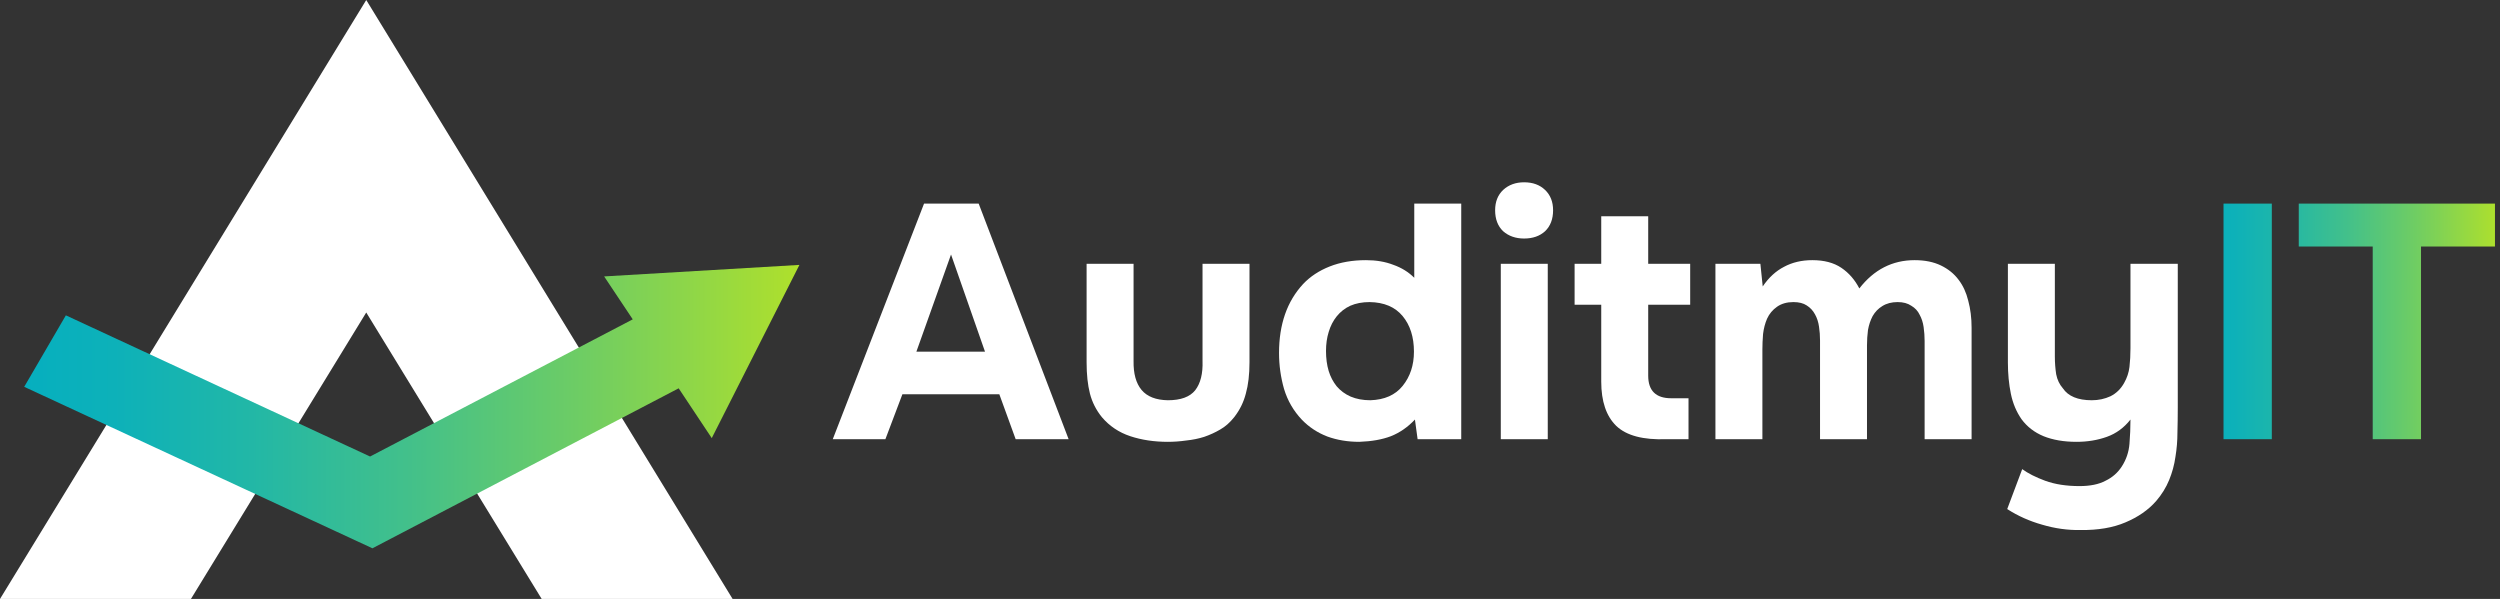 <svg width="192" height="46" viewBox="0 0 192 46" fill="none" xmlns="http://www.w3.org/2000/svg">
<rect x="0" y="0" width="192" height="46" fill="#333333" stroke="none"/>
<path d="M70.378 27.008H75.648L73.039 19.546L70.378 27.008ZM69.304 30.279L67.999 33.729H63.957L70.967 15.636H75.162L82.07 33.729H78.002L76.748 30.279H69.304Z" fill="white"/>
<path d="M89.693 30.739C90.683 30.739 91.382 30.483 91.791 29.972C92.201 29.444 92.388 28.694 92.354 27.723V20.261H95.961V27.826C95.961 28.763 95.867 29.563 95.68 30.228C95.509 30.892 95.211 31.497 94.784 32.042C94.46 32.451 94.102 32.766 93.71 32.988C93.335 33.209 92.925 33.397 92.482 33.55C92.055 33.686 91.595 33.78 91.1 33.831C90.623 33.899 90.154 33.933 89.693 33.933C88.636 33.933 87.672 33.788 86.802 33.499C85.933 33.209 85.208 32.724 84.628 32.042C84.185 31.497 83.878 30.892 83.707 30.228C83.537 29.563 83.451 28.763 83.451 27.826V20.261H87.058V27.723C87.041 28.694 87.246 29.436 87.672 29.947C88.099 30.458 88.772 30.722 89.693 30.739Z" fill="white"/>
<path d="M108.667 32.221C108.122 32.8 107.508 33.226 106.826 33.499C106.16 33.754 105.35 33.899 104.395 33.933C103.508 33.933 102.69 33.797 101.939 33.524C101.189 33.235 100.541 32.809 99.995 32.247C99.347 31.565 98.886 30.773 98.614 29.87C98.358 28.967 98.23 28.047 98.23 27.11C98.23 24.912 98.844 23.149 100.072 21.82C100.617 21.241 101.3 20.789 102.118 20.466C102.937 20.142 103.866 19.98 104.907 19.98C105.691 19.98 106.391 20.099 107.005 20.338C107.636 20.559 108.173 20.892 108.616 21.334V15.636H112.223V33.729H108.872L108.667 32.221ZM105.239 30.739C106.331 30.705 107.158 30.338 107.721 29.64C108.301 28.924 108.591 28.047 108.591 27.008C108.591 25.883 108.301 24.972 107.721 24.273C107.141 23.575 106.297 23.217 105.188 23.2C104.625 23.2 104.131 23.294 103.704 23.481C103.295 23.669 102.945 23.941 102.656 24.299C102.383 24.64 102.178 25.04 102.042 25.5C101.905 25.943 101.837 26.428 101.837 26.957C101.837 27.519 101.905 28.03 102.042 28.49C102.178 28.933 102.383 29.325 102.656 29.666C102.945 30.006 103.304 30.27 103.73 30.458C104.173 30.645 104.677 30.739 105.239 30.739Z" fill="white"/>
<path d="M117.051 14C117.717 14 118.254 14.196 118.663 14.588C119.072 14.98 119.277 15.499 119.277 16.147C119.277 16.828 119.072 17.365 118.663 17.757C118.254 18.131 117.717 18.319 117.051 18.319C116.403 18.319 115.866 18.131 115.44 17.757C115.03 17.365 114.826 16.828 114.826 16.147C114.826 15.499 115.03 14.98 115.44 14.588C115.866 14.196 116.403 14 117.051 14ZM118.868 33.729H115.261V20.261H118.868V33.729Z" fill="white"/>
<path d="M126.582 23.404V28.848C126.582 30.006 127.171 30.586 128.348 30.586H129.678V33.729H127.989C126.199 33.797 124.911 33.456 124.126 32.707C123.359 31.957 122.975 30.824 122.975 29.308V23.404H120.929V20.261H122.975V16.607H126.582V20.261H129.806V23.404H126.582Z" fill="white"/>
<path d="M135.377 21.999C135.838 21.317 136.384 20.815 137.015 20.491C137.646 20.15 138.371 19.98 139.189 19.98C140.093 19.98 140.835 20.176 141.415 20.568C141.995 20.96 142.455 21.488 142.796 22.152C143.922 20.704 145.338 19.98 147.043 19.98C147.828 19.98 148.501 20.116 149.064 20.389C149.627 20.662 150.079 21.028 150.42 21.488C150.761 21.931 151.008 22.467 151.162 23.098C151.332 23.728 151.418 24.418 151.418 25.168V33.729H147.811V26.19C147.811 25.832 147.785 25.474 147.734 25.117C147.683 24.759 147.58 24.444 147.427 24.171C147.29 23.881 147.077 23.651 146.787 23.481C146.514 23.294 146.165 23.2 145.738 23.2C145.278 23.2 144.886 23.302 144.562 23.507C144.255 23.694 144.007 23.95 143.82 24.273C143.649 24.597 143.53 24.955 143.461 25.347C143.41 25.738 143.385 26.13 143.385 26.522V33.729H139.778V26.139C139.778 25.781 139.752 25.432 139.701 25.091C139.65 24.733 139.547 24.418 139.394 24.146C139.24 23.856 139.027 23.626 138.754 23.456C138.498 23.285 138.157 23.2 137.731 23.2C137.236 23.2 136.819 23.319 136.477 23.558C136.136 23.796 135.88 24.103 135.71 24.478C135.556 24.836 135.454 25.227 135.403 25.653C135.369 26.079 135.352 26.471 135.352 26.829V33.729H131.745V20.261H135.198L135.377 21.999Z" fill="white"/>
<path d="M162.955 35.824C163.296 35.296 163.492 34.717 163.543 34.087C163.594 33.456 163.62 32.834 163.62 32.221C163.125 32.852 162.52 33.294 161.804 33.55C161.087 33.806 160.311 33.933 159.476 33.933C158.503 33.933 157.659 33.788 156.943 33.499C156.244 33.209 155.681 32.775 155.254 32.196C154.862 31.633 154.589 30.986 154.436 30.253C154.282 29.504 154.206 28.694 154.206 27.826V20.261H157.813V27.391C157.813 27.851 157.847 28.303 157.915 28.746C158 29.172 158.171 29.529 158.427 29.819C158.836 30.432 159.578 30.739 160.652 30.739C161.164 30.739 161.642 30.637 162.085 30.432C162.528 30.211 162.878 29.87 163.134 29.41C163.356 29.018 163.492 28.609 163.543 28.183C163.594 27.74 163.62 27.263 163.62 26.752V20.261H167.253V31.327C167.253 31.94 167.244 32.57 167.227 33.218C167.227 33.848 167.176 34.47 167.074 35.083C166.988 35.697 166.826 36.293 166.588 36.872C166.349 37.452 166.016 37.988 165.59 38.482C164.993 39.164 164.208 39.709 163.236 40.118C162.281 40.527 161.13 40.723 159.783 40.706C158.793 40.723 157.813 40.586 156.841 40.297C155.868 40.024 154.973 39.624 154.154 39.096L155.306 36.029C155.749 36.353 156.337 36.651 157.071 36.923C157.821 37.196 158.7 37.332 159.706 37.332C160.524 37.332 161.19 37.196 161.701 36.923C162.23 36.668 162.648 36.301 162.955 35.824Z" fill="white"/>
<path d="M174.475 33.73H170.766V15.637H174.475V33.73Z" fill="url(#paint0_linear_3579_5018)"/>
<path d="M176.545 18.933V15.637H191.613V18.933H185.934V33.73H182.225V18.933H176.545Z" fill="url(#paint1_linear_3579_5018)"/>
<path d="M28.128 0L0 46H14.663L28.128 23.999L41.602 46H56.265L28.128 0Z" fill="white"/>
<path d="M61.396 20.344L46.397 21.229L48.595 24.526L28.421 35.06L5.058 24.218L1.859 29.708L28.602 42.109L52.121 29.822L54.663 33.647L61.396 20.344Z" fill="url(#paint2_linear_3579_5018)"/>
<defs>
<linearGradient id="paint0_linear_3579_5018" x1="168.847" y1="24.79" x2="191.87" y2="24.79" gradientUnits="userSpaceOnUse">
<stop stop-color="#06AFBF"/>
<stop offset="0.116" stop-color="#0DB1B9"/>
<stop offset="0.287" stop-color="#21B7A7"/>
<stop offset="0.492" stop-color="#42C08B"/>
<stop offset="0.723" stop-color="#6FCD63"/>
<stop offset="0.974" stop-color="#A9DE31"/>
<stop offset="1" stop-color="#AFE02B"/>
</linearGradient>
<linearGradient id="paint1_linear_3579_5018" x1="168.847" y1="24.79" x2="191.87" y2="24.79" gradientUnits="userSpaceOnUse">
<stop stop-color="#06AFBF"/>
<stop offset="0.116" stop-color="#0DB1B9"/>
<stop offset="0.287" stop-color="#21B7A7"/>
<stop offset="0.492" stop-color="#42C08B"/>
<stop offset="0.723" stop-color="#6FCD63"/>
<stop offset="0.974" stop-color="#A9DE31"/>
<stop offset="1" stop-color="#AFE02B"/>
</linearGradient>
<linearGradient id="paint2_linear_3579_5018" x1="1.858" y1="31.229" x2="61.392" y2="31.229" gradientUnits="userSpaceOnUse">
<stop stop-color="#06AFBF"/>
<stop offset="0.116" stop-color="#0DB1B9"/>
<stop offset="0.287" stop-color="#21B7A7"/>
<stop offset="0.492" stop-color="#42C08B"/>
<stop offset="0.723" stop-color="#6FCD63"/>
<stop offset="0.974" stop-color="#A9DE31"/>
<stop offset="1" stop-color="#AFE02B"/>
</linearGradient>
</defs>
</svg>
